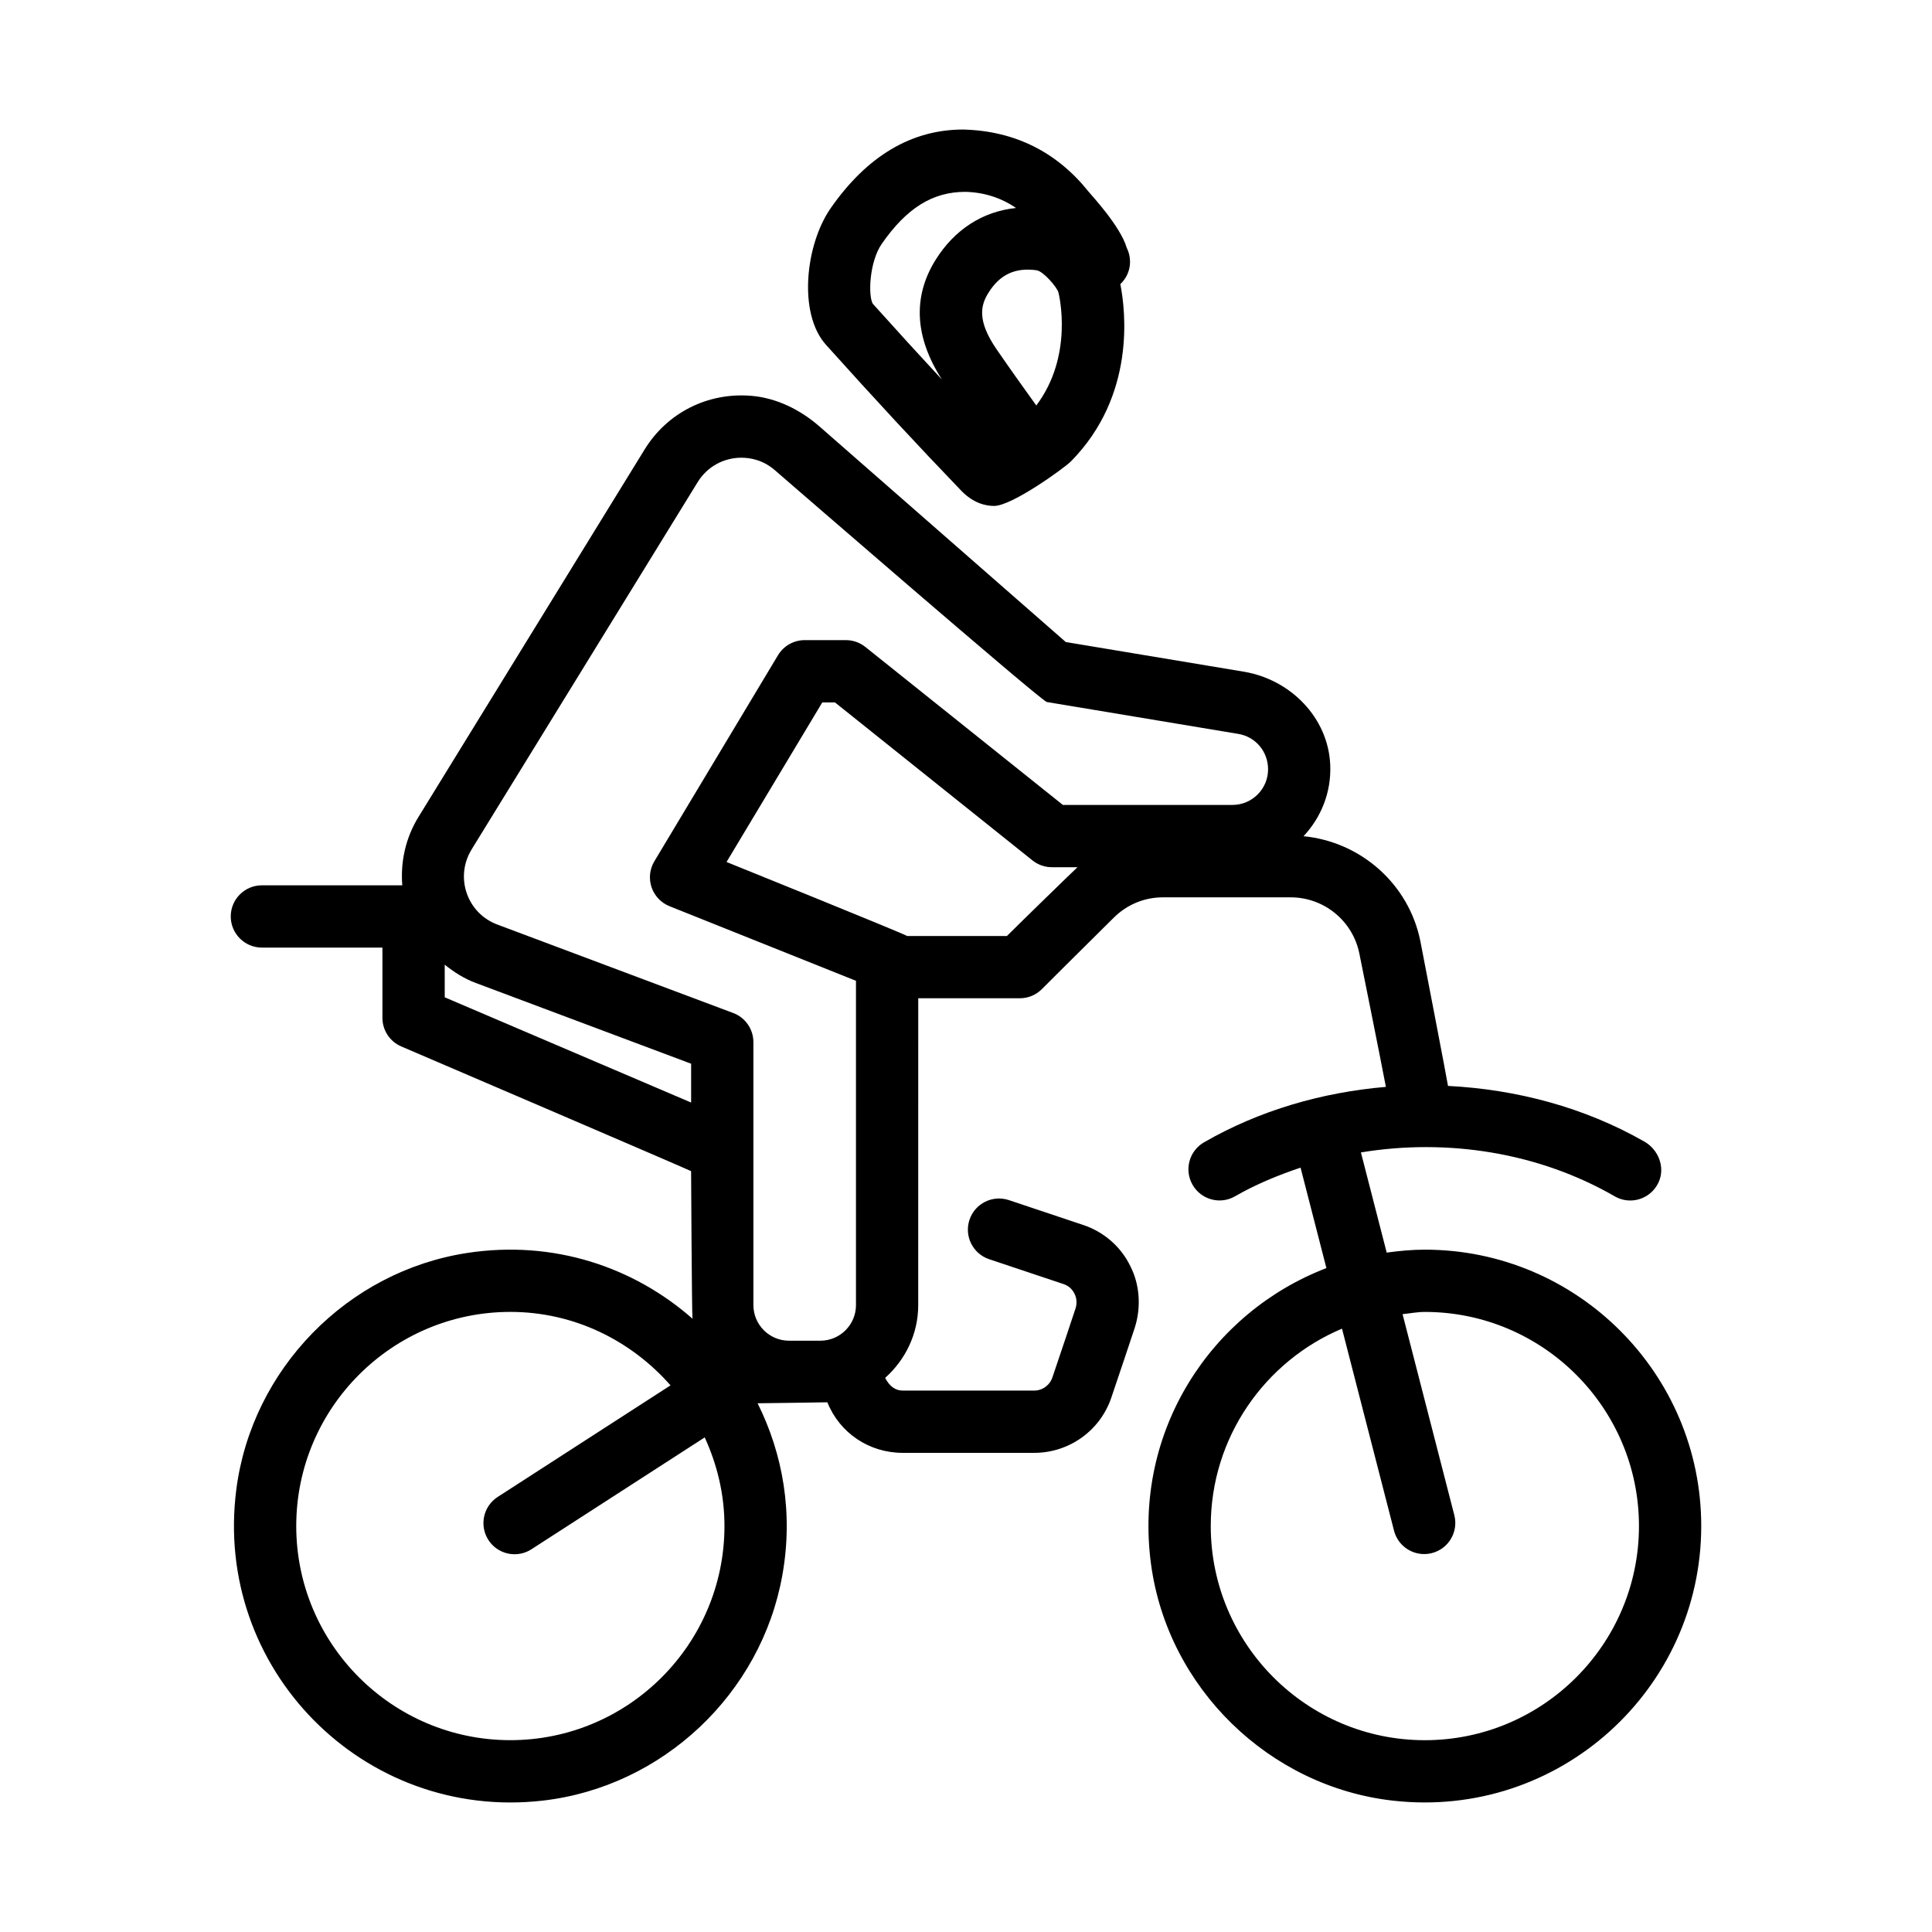 <?xml version="1.0" encoding="UTF-8"?>
<!-- Uploaded to: SVG Repo, www.svgrepo.com, Generator: SVG Repo Mixer Tools -->
<svg fill="#000000" width="800px" height="800px" version="1.1" viewBox="144 144 512 512" xmlns="http://www.w3.org/2000/svg">
 <g>
  <path d="m213.41 395.12h31.938v18.621c0 3.309 1.969 6.289 5.012 7.586 0 0 75.703 32.441 76.789 33.039 0 0 0.195 37.906 0.367 39.102-15.527-13.66-36.781-20.938-59.715-17.418-31.738 4.867-57.02 30.754-61.164 62.594-6.195 47.625 33.699 87.977 81.199 82.539 31.75-3.633 57.918-28.324 63.504-59.793 2.934-16.512 0.105-32.133-6.566-45.508 0 0 17.859-0.223 18.484-0.262 3.273 8.133 11.047 13.402 19.98 13.402h34.84c9.309 0 17.547-5.949 20.465-14.723 1.426-4.117 6.172-18.402 6.172-18.402 1.777-5.523 1.309-11.574-1.184-16.395-2.484-5.148-7.094-9.125-12.555-10.898l-19.598-6.559c-4.328-1.449-9.012 0.887-10.453 5.219-1.441 4.324 0.891 8.992 5.215 10.438l19.664 6.578c1.285 0.406 2.332 1.289 2.961 2.59 0.594 1.148 0.68 2.59 0.266 3.879 0 0-4.68 14.098-6.117 18.234-0.699 2.117-2.644 3.535-4.836 3.535h-34.84c-1.953 0-3.531-1.145-4.66-3.371 5.332-4.758 8.762-11.598 8.762-19.289l0.008-81.305h26.914c2.188 0 4.289-0.871 5.836-2.418 0.004 0 11.008-11.004 19.008-18.887 3.512-3.512 8.148-5.445 13.059-5.445h33.871c8.848 0 16.465 6.231 18.211 14.902 0 0 5.441 26.945 7.031 35.328-16.887 1.441-33.477 6.203-48.203 14.695-3.945 2.277-5.301 7.316-3.023 11.27 2.277 3.945 7.324 5.32 11.27 3.019 5.492-3.168 11.352-5.562 17.34-7.586l6.852 26.625c-30.469 11.668-51.27 43.047-46.473 78.508 4.43 32.746 31.297 58.945 64.137 62.629 44.145 4.953 81.668-29.617 81.668-72.781 0-40.391-32.859-73.242-73.25-73.242-3.438 0-6.793 0.324-10.105 0.781l-6.832-26.547c22.895-3.773 47.074-0.012 67.25 11.629 1.301 0.75 2.715 1.109 4.117 1.109 3.144 0 6.191-1.797 7.582-4.969 1.703-3.883-0.125-8.523-3.809-10.629-15.871-9.074-33.867-13.844-52.062-14.766-0.004-0.48-7.316-38.32-7.316-38.32-3.039-15.199-15.809-26.383-30.973-27.855 4.594-4.891 7.379-11.527 7.082-18.852-0.504-12.539-10.516-22.68-22.898-24.746l-47.191-7.863-65.215-57.082c-5.106-4.465-11.395-7.609-18.156-8.168-11.547-0.953-22.27 4.516-28.238 14.219l-59.93 97.387c-3.387 5.496-4.793 11.828-4.293 18.117h-37.203c-4.559 0-8.254 3.699-8.254 8.254 0.012 4.555 3.703 8.25 8.262 8.25zm300.02 154.52c0.957 3.727 4.309 6.203 7.984 6.203 0.68 0 1.371-0.086 2.062-0.258 4.414-1.137 7.07-5.644 5.934-10.047l-13.715-53.27c1.969-0.207 3.883-0.594 5.906-0.594 31.285 0 56.742 25.453 56.742 56.742 0 31.297-25.457 56.754-56.742 56.754-31.289 0.004-56.738-25.457-56.738-56.754 0-23.504 14.367-43.711 34.781-52.309zm-234.18 55.523c-31.285 0-56.742-25.453-56.742-56.754 0-31.285 25.457-56.742 56.742-56.742 16.965 0 32.039 7.633 42.445 19.469l-45.805 29.57c-3.828 2.473-4.926 7.586-2.453 11.41 1.578 2.438 4.231 3.773 6.938 3.773 1.531 0 3.09-0.43 4.469-1.32l45.914-29.641c3.289 7.18 5.234 15.086 5.234 23.484-0.004 31.301-25.457 56.75-56.742 56.75zm131.59-213.11h-26.445c-0.664-0.562-47.855-19.617-47.855-19.617l25.375-42.289h3.356l52.348 41.871c1.465 1.168 3.281 1.805 5.152 1.805h6.781c-0.684 0.586-15.008 14.531-18.711 18.23zm-141.88-22.91 59.93-97.375c2.492-4.051 6.832-6.469 11.598-6.469 2.316 0 5.75 0.578 8.926 3.367 0 0 70.492 61.117 72.004 61.375l50.75 8.453c4.57 0.75 7.883 4.676 7.883 9.391 0 5.199-4.238 9.43-9.441 9.43h-44.941l-52.348-41.871c-1.465-1.168-3.281-1.805-5.152-1.805h-10.922c-2.898 0-5.582 1.527-7.074 4.004l-32.762 54.602c-1.246 2.074-1.516 4.59-0.746 6.879s2.508 4.125 4.758 5.027l49.418 19.77v85.934c0 5.211-4.238 9.445-9.441 9.445h-8.305c-5.203 0-9.441-4.231-9.441-9.445v-69.676c0-3.438-2.137-6.523-5.356-7.723l-62.539-23.457c-3.812-1.43-6.762-4.457-8.082-8.316-1.32-3.856-0.852-8.059 1.285-11.539zm-7.106 30.512c2.449 1.953 5.098 3.664 8.113 4.797l57.188 21.445v10.289l-65.297-27.887z"/>
  <path d="m398.74 274.04c3.223 3.34 6.508 4.039 8.695 4.039 4.812 0 18.797-10.203 20.355-11.789 17.262-17.488 14.484-40.047 13.109-46.992 1.578-1.492 2.574-3.57 2.574-5.926 0-1.344-0.316-2.602-0.887-3.719-1.664-5.727-9.422-14-10.125-14.883-8.324-10.418-19.461-16.102-33.234-16.441-13.645 0-25.449 7.004-35.082 20.832-6.68 9.594-8.73 27.891-1.258 36.207 12.66 14.105 24.387 26.758 35.852 38.672zm19.93-58.422c1.828 0.238 5.473 4.539 5.82 5.863 0.191 0.734 4.074 16.797-5.863 29.977-3.551-4.926-7.074-9.879-10.516-14.883-5.297-7.703-4.176-11.742-2.18-14.957 3.043-4.902 7.121-6.758 12.738-6zm-40.977-7.023c6.539-9.383 13.375-13.754 22.133-13.754h0.023c4.961 0.133 9.445 1.559 13.406 4.277-8.836 0.902-16.34 5.738-21.348 13.805-6.074 9.801-5.496 20.445 1.715 31.664-5.945-6.414-12.031-13.074-18.32-20.082-1.27-2.086-0.941-11.129 2.391-15.91z"/>
 </g>
</svg>